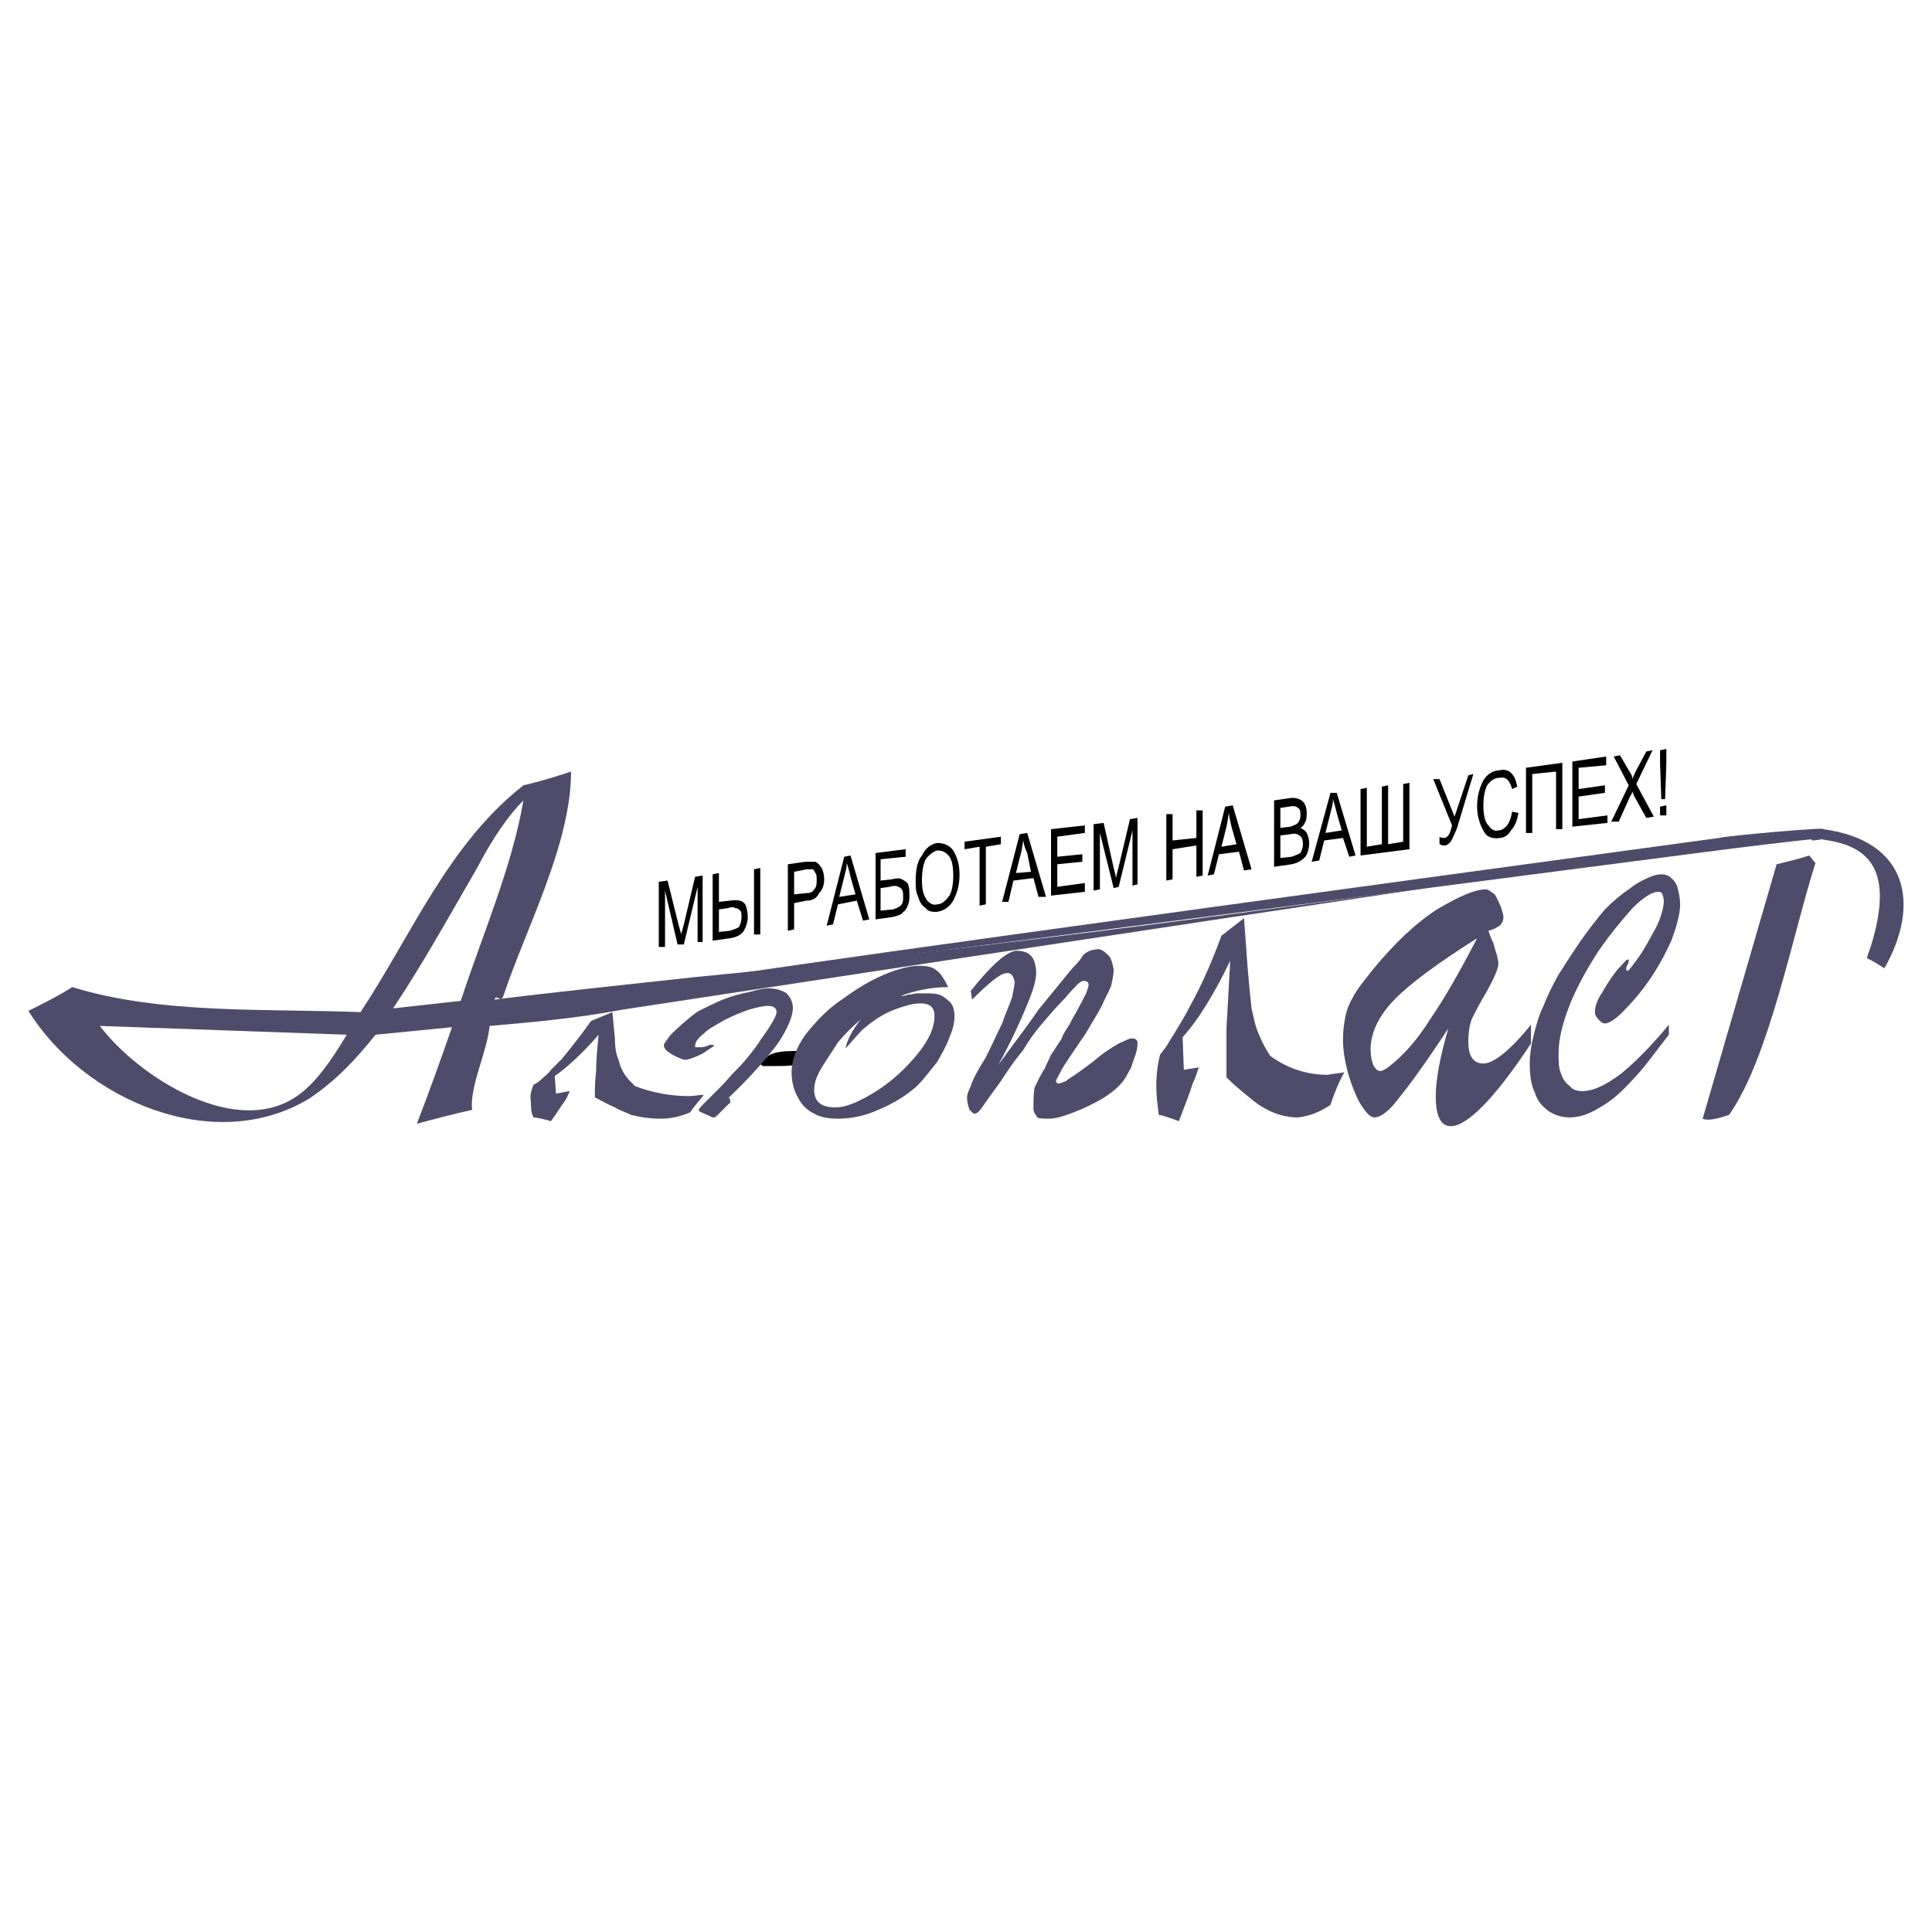 <?xml version="1.0" encoding="utf-8"?>
<!-- Generator: Adobe Illustrator 13.0.0, SVG Export Plug-In . SVG Version: 6.00 Build 14576)  -->
<!DOCTYPE svg PUBLIC "-//W3C//DTD SVG 1.0//EN" "http://www.w3.org/TR/2001/REC-SVG-20010904/DTD/svg10.dtd">
<svg version="1.0" id="Layer_1" xmlns="http://www.w3.org/2000/svg" xmlns:xlink="http://www.w3.org/1999/xlink" x="0px" y="0px"
	 width="192.756px" height="192.756px" viewBox="0 0 192.756 192.756" enable-background="new 0 0 192.756 192.756"
	 xml:space="preserve">
<g>
	<polygon fill-rule="evenodd" clip-rule="evenodd" fill="#FFFFFF" points="0,0 192.756,0 192.756,192.756 0,192.756 0,0 	"/>
	<path fill-rule="evenodd" clip-rule="evenodd" fill="#4F4B6A" d="M98.359,105.484c0.625-1.25,1.125-2.375,1.625-3.377
		c0.375-1.125,0.75-1.875,1-2.625c0.126-0.75,0.251-1.25,0.251-1.5c-0.125-0.625-0.376-1.001-0.876-0.876
		c-0.5,0-1.625,0.876-3.375,2.626l-0.125-0.875c2-2.501,3.5-3.876,4.501-4.001c1.25,0,1.875,0.5,2,1.875
		c0.125,0.751-0.25,2.001-0.875,3.501s-1.501,3.502-2.876,6.002c1.626-2.25,3.001-4.002,4.001-5.502
		c1.125-1.375,2.251-2.75,3.376-4.126c0.375-0.375,0.625-0.625,0.875-1c0.125-0.25,0.375-0.5,0.625-0.625s0.5-0.25,0.876-0.25
		c0.375-0.125,0.75,0.125,1.125,0.5c0.375,0.25,0.5,0.875,0.625,1.5c0,0.501-0.125,1.001-0.25,1.626c-0.25,0.625-0.625,1.25-1,2.125
		c-0.5,0.875-1.001,1.75-1.626,2.752c-1.125,1.625-1.875,2.75-2.25,3.375c-0.375,0.75-0.626,1.125-0.626,1.25s0.126,0.25,0.251,0.25
		s0.375-0.125,0.75-0.25c0.25-0.25,0.75-0.5,1.25-0.875s1.25-0.875,2.126-1.625c0.625-0.5,1.25-0.875,1.875-1.25
		c0.625-0.25,1-0.5,1.251-0.5c0.25,0,0.375,0,0.5,0.125c0,0,0.125,0.125,0.125,0.25c0,0.25,0,0.625-0.125,1
		c-0.125,0.5-0.375,1-0.5,1.5c-0.251,0.5-0.501,0.875-0.626,1.125c-0.5,0.75-1.25,1.375-2.25,2c-0.876,0.5-1.876,1-2.876,1.375
		c-1,0.377-1.751,0.627-2.501,0.627c-0.5,0-0.875,0-1.125-0.125c-0.125-0.25-0.375-0.502-0.375-0.877c0-0.875,0-1.625,0.125-2.125
		c0.25-0.5,0.5-1.125,1-1.875c0.125-0.375,0.375-0.75,0.625-1.375c0.375-0.5,0.626-1,1.001-1.5c0.25-0.625,0.5-1.002,0.75-1.377
		s0.375-0.75,0.625-1.125c0.625-1.125,1-1.875,1.125-2.125c0.125-0.375,0.25-0.625,0.25-0.875s-0.25-0.375-0.5-0.375
		c-0.125,0-0.375,0.125-0.625,0.375c-0.125,0.125-0.625,0.625-1.25,1.375c-0.75,0.75-1.501,1.625-2.251,2.5
		s-1.375,1.752-1.875,2.627c-0.625,0.75-1.376,1.75-2.251,3.125c-1,1.375-1.625,2.25-1.876,2.625c-0.25,0.375-0.5,0.625-0.75,0.625
		c-0.125,0-0.25-0.125-0.5-0.375c-0.125-0.375-0.25-0.75-0.25-1.25c0-0.25,0.125-0.625,0.375-1.125
		C96.984,107.859,97.484,106.859,98.359,105.484L98.359,105.484z"/>
	<path fill-rule="evenodd" clip-rule="evenodd" fill="#4F4B6A" d="M166.502,102.232v1.002c-1.376,1.75-2.501,3.375-3.627,4.5
		c-1.125,1.25-2.125,2.125-3.25,2.75c-1,0.625-2.001,1.002-3.001,1.002c-0.875,0-1.501-0.25-2.126-0.627
		c-0.625-0.5-1.125-1-1.375-1.875c-0.375-0.75-0.5-1.75-0.5-2.875c0-0.875,0.125-1.75,0.375-2.75c0.25-1.002,0.5-2.002,1-3.002
		c0.375-1,0.875-2,1.5-3.125c0.626-1.001,1.376-2.126,2.126-3.251c0.876-1.25,1.751-2.375,2.501-3.251
		c0.875-0.875,1.625-1.5,2.375-2c0.626-0.5,1.251-0.875,1.876-1.125c0.5-0.25,1-0.375,1.375-0.375c0.376,0,0.751,0.125,1.001,0.375
		s0.5,0.5,0.625,1s0.25,1,0.25,1.625c0,1-0.375,2.25-0.875,3.626c-0.625,1.375-1.376,2.75-2.251,4.001
		c-0.875,1.25-1.751,2.25-2.626,3.125c-0.75,0.75-1.375,1.125-1.75,1.125c-0.25,0-0.375-0.125-0.625-0.375s-0.375-0.5-0.375-0.75
		c0-0.625,0.25-1.25,0.75-2c0.5-0.875,1-1.625,1.5-2.251c0.625-0.625,0.875-1,1-1s0.125,0,0.125,0.125c0,0,0,0.25-0.125,0.375
		c-0.125,0.25-0.125,0.375-0.125,0.5c0,0,0,0.125,0.125,0.125s0.5-0.5,1.126-1.375c0.625-0.875,1.125-1.875,1.75-3.001
		c0.5-1,0.751-2,0.751-2.625c0-0.25-0.125-0.5-0.125-0.625c-0.126-0.25-0.251-0.25-0.501-0.25c-0.5,0-1.375,0.5-2.501,1.625
		c-1,1.125-2.25,2.626-3.375,4.251c-1.126,1.75-2.126,3.501-2.876,5.376s-1.126,3.502-1.126,4.877c0,0.75,0,1.5,0.251,2
		c0.125,0.5,0.5,1,0.875,1.25c0.25,0.375,0.75,0.5,1.25,0.5c1.126,0,2.376-0.625,3.876-1.75
		C163.126,105.984,164.751,104.359,166.502,102.232L166.502,102.232z"/>
	<path fill-rule="evenodd" clip-rule="evenodd" d="M80.979,104.859c0.375,0,0.5,0,0.5,0c0.125,0,0.25,0,0.625,0
		c0.125,0,0.25,0.125,0.375,0.125h0.125c0.125,0,0.125,0,0.125,0.125c0,0-0.125,0.125-0.625,0.5c-0.375,0.25-0.875,0.375-1.25,0.5
		c-0.25,0.125-0.75,0.125-1.375,0.125c-0.75,0.125-1.5,0.125-2.376,0.125c-0.375,0-0.75,0-1,0c-0.125-0.125-0.25-0.125-0.25-0.25
		c0,0,0-0.125,0.125-0.25c0.125-0.125,0.25-0.25,0.5-0.375c0.5-0.5,1.5-0.625,2.876-0.625
		C79.604,104.859,80.104,104.859,80.979,104.859L80.979,104.859z"/>
	<path fill-rule="evenodd" clip-rule="evenodd" fill="#4F4B6A" d="M54.973,111.861c-0.875-0.25-1.5-0.375-1.75-0.375
		c-0.25-0.502-0.25-1.002-0.25-1.502c-0.125-0.625,0-1.125,0.25-1.75c0.25-0.125,0.625-0.375,0.875-0.625s0.625-0.5,0.875-0.875
		c0.375-0.375,0.75-0.75,1.125-1.125c1-1.25,2-2.5,2.876-3.752l2.125-0.875l0.25,2.627c0,0.875,0.125,1.625,0.375,2.125
		c0.125,0.625,0.375,1.125,0.625,1.5c0.25,0.375,0.625,0.75,1,1.125c1.625,0.625,3.501,1,5.376,1c0.5,0,1-0.125,1.5-0.125
		c-0.625,0.75-1.125,1.375-1.375,1.75c-0.875,0.377-1.875,0.627-2.875,0.627c-1,0-2.001-0.125-3.001-0.375
		c-0.5-0.252-1-0.377-1.625-0.752c-0.625-0.25-1.25-0.625-2-1c0-0.25,0-0.5,0-0.625s0-0.875,0.125-2c0-1.125,0.125-2.375,0.25-3.625
		c-1.626,1.875-3.126,3.25-4.376,4.125l0.125,1.75l1.375-0.25c-0.125,0.25-0.25,0.625-0.5,1
		C55.973,110.359,55.598,110.984,54.973,111.861L54.973,111.861z"/>
	<path fill-rule="evenodd" clip-rule="evenodd" fill="#4F4B6A" d="M181.13,86.104c-2.25,7.002-4.626,19.505-8.627,25.132
		c-1.125,0.375-2.125,0.625-2.626,0.375l7.377-25.382c1.001-0.25,2.126-0.5,3.251-0.875L181.13,86.104L181.13,86.104z"/>
	<path fill-rule="evenodd" clip-rule="evenodd" fill="#4F4B6A" d="M117.614,111.861c-1.001-0.375-1.751-0.625-2.001-0.625
		c-0.125-1.002-0.25-1.877-0.25-2.877c0-1.125,0.125-2.125,0.375-3.125c0.25-0.375,0.625-0.75,0.875-1.25
		c0.25-0.375,0.626-1.002,1.001-1.627s0.75-1.25,1.125-2c1.25-2.25,2.251-4.626,3.126-7.001l2.25-1.75l0.375,5.126
		c0.126,1.501,0.251,2.751,0.376,3.876c0.25,1,0.375,1.875,0.75,2.627c0.25,0.625,0.625,1.375,1.125,2.125
		c1.751,1.25,3.626,1.875,5.752,1.875c0.5-0.125,1-0.125,1.625-0.25c-0.75,1.375-1.125,2.5-1.375,3.25
		c-1.126,0.75-2.126,1.127-3.251,1.252c-1,0-2.126-0.25-3.251-0.877c-0.5-0.25-1-0.625-1.751-1.25
		c-0.625-0.5-1.375-1.125-2.125-1.875c0-0.5,0-0.875,0-1.125c0-0.375,0-1.625,0-3.752c0.125-2.125,0.25-4.375,0.375-6.751
		c-1.75,3.626-3.376,6.126-4.751,7.628l0.125,3.25l1.5-0.25c-0.125,0.25-0.25,0.875-0.625,1.625
		C118.739,108.984,118.239,110.234,117.614,111.861L117.614,111.861z"/>
	<path fill-rule="evenodd" clip-rule="evenodd" fill="#4F4B6A" d="M136.869,96.856c2.25-2.75,4.376-4.751,6.501-6.126
		c2.126-1.25,3.751-2,4.877-2c0.25,0,0.5,0.25,0.875,0.5c0.25,0.375,0.375,0.75,0.625,1.25c0.125,0.5,0.25,0.75,0.25,1
		c0,0.375-0.125,0.625-0.375,0.875c-0.25,0.125-0.5,0.375-1.125,0.5c0.125,0.375,0.25,0.75,0.5,1.25
		c0.125,0.5,0.25,0.875,0.375,1.25c0,0.25,0.125,0.5,0.125,0.75c0,0.5-0.375,1.376-1.125,2.751c-0.75,1.25-1.251,2.25-1.501,2.75
		c-0.25,0.625-0.375,1.375-0.375,2.377c0,1.375,0.5,2.125,1.501,2.125c1,0,2.625-1.25,4.751-3.877v1.877
		c-3.626,5.5-6.377,8.252-8.002,8.252c-0.5,0-0.875-0.25-1.126-0.75c-0.25-0.502-0.375-1.252-0.375-2.252
		c0-1.5,0.375-3.75,1.251-6.752c-2.126,3.252-3.751,5.502-4.876,6.877c-1.001,1.375-1.876,2.002-2.501,2.002
		c-0.375,0-0.75-0.377-1.251-1.127c-0.5-0.75-0.875-1.75-1.25-2.875c-0.375-1.25-0.625-2.5-0.625-3.75
		c0-1.002,0.125-1.752,0.25-2.377s0.375-1.25,0.75-1.875C135.368,98.732,135.993,97.982,136.869,96.856L136.869,96.856z
		 M147.372,93.606c-3.752,2.375-6.502,4.376-8.128,6.001c-1.625,1.625-2.5,3.375-2.5,5.127c0,0.625,0.125,1.125,0.25,1.5
		c0.25,0.375,0.375,0.625,0.75,0.625c0.125,0,0.375-0.125,0.75-0.375c1.626-1.25,3.001-2.875,4.251-4.877
		C144.121,99.607,145.621,96.981,147.372,93.606L147.372,93.606z"/>
	<path fill-rule="evenodd" clip-rule="evenodd" fill="#4F4B6A" d="M181.88,82.728c8.503,1.125,9.753,7.502,6.127,13.878
		c-0.625-0.375-1.125-0.75-1.75-1c0.125-0.5,0.25-0.75,0.375-1.125c2.5-8.002-0.375-10.252-5.127-10.753h0.626
		c-0.501,0-0.876,0.125-1.376,0.125v-0.125c-2.375,0.25-6.627,0.75-11.378,1.375c-99.775,13.004-158.916,20.381,2.126-1.5
		C172.503,83.353,182.631,82.478,181.88,82.728L181.88,82.728z"/>
	<path fill-rule="evenodd" clip-rule="evenodd" fill="#4F4B6A" d="M70.852,111.361l-0.875-0.377c-0.25-0.125-0.25-0.125-0.25-0.25
		s0.25-0.375,0.75-0.875c0.25-0.25,0.75-0.75,1.375-1.375c0.625-0.625,1-1.125,1.375-1.5s0.875-0.875,1.375-1.5
		c0.5-0.625,1-1.25,1.375-1.875c1-1.377,1.5-2.252,1.5-2.627s-0.25-0.625-0.875-0.625c-0.375,0-1,0.125-1.875,0.375
		c-0.75,0.25-1.625,0.625-2.375,1c-0.875,0.5-1.625,0.875-2.125,1.377c-0.625,0.5-0.875,0.875-0.875,1.25
		c0,0.125,0,0.125,0.125,0.125c0,0,0.125,0,0.25,0c0.25,0,0.625,0,1.125-0.25c0.25,0,0.375,0,0.375,0.125c0,0-0.375,0.25-1.125,0.75
		c-0.75,0.375-1.375,0.625-1.75,0.625c-0.25,0-0.75-0.25-1.25-0.5c-0.625-0.375-0.875-0.625-0.875-1c0,0,0.125-0.25,0.5-0.75
		c0.25-0.375,0.75-0.752,1.25-1.252c0.625-0.5,1.125-1,1.75-1.375c0.75-0.375,1.5-0.75,2.376-1.125c1-0.375,1.875-0.625,2.625-0.75
		c0.875-0.25,1.5-0.375,2-0.375c0.75,0,1.375,0.25,1.75,0.5c0.375,0.375,0.625,0.875,0.625,1.5c0,0.75-0.5,2-1.5,3.502
		c-1.125,1.5-2.751,3.375-4.876,5.375c0,0.125,0.125,0.125,0.125,0.25v0.125v0.125c0,0,0,0.125-0.125,0.125l0,0l-1.125,1.127
		c-0.125,0.125-0.25,0.25-0.375,0.25S70.977,111.486,70.852,111.361L70.852,111.361z"/>
	<path fill-rule="evenodd" clip-rule="evenodd" fill="#4F4B6A" d="M89.857,99.357c0.25,0,0.5,0,0.75-0.125
		c0.375,0,0.625-0.125,0.875-0.125c0.375,0,0.625,0,0.875,0c0.625,0,1.125,0,1.625,0.25c0.375,0.25,0.75,0.5,1,0.875
		c0.125,0.25,0.25,0.625,0.25,1.125c0,0.625-0.125,1.25-0.5,2.127c-0.25,0.75-0.75,1.625-1.25,2.5c-0.625,0.75-1.25,1.625-2,2.375
		c-1.125,1-2.376,1.75-3.876,2.375c-1.375,0.627-2.75,0.877-4.001,0.877c-0.875,0-1.75-0.125-2.376-0.502
		c-0.75-0.375-1.25-0.875-1.625-1.625c-0.375-0.625-0.625-1.5-0.625-2.5c0-1.25,0.5-2.5,1.375-3.75c1-1.252,2.125-2.502,3.626-3.502
		c1.375-1,2.75-1.875,4.251-2.5c1.5-0.626,2.626-0.876,3.501-0.876c0.75,0,1.375,0.125,1.75,0.5c0.375,0.25,0.75,0.876,1.125,1.626
		c-1,0-1.875,0.125-2.5,0.25C91.357,98.857,90.607,99.107,89.857,99.357L89.857,99.357z M85.856,101.732
		c-0.75,0.625-1.5,1.377-2.25,2.252c-0.625,1-1.25,1.875-1.75,2.75c-0.5,0.875-0.625,1.5-0.625,2c0,1.125,0.625,1.75,2.126,1.75
		c1,0,2.25-0.5,3.876-1.5c1.625-1,3-2.25,4.251-3.75c1.125-1.375,1.75-2.627,1.75-3.877c0-0.875-0.5-1.25-1.375-1.25
		c-0.75,0-1.625,0.25-2.625,0.625c-1,0.375-2,1-2.876,1.75c-0.375,0.25-1,1.002-2,2.127
		C84.48,103.859,84.981,102.857,85.856,101.732L85.856,101.732z"/>
	<path fill-rule="evenodd" clip-rule="evenodd" fill="#4F4B6A" d="M45.096,102.482l-7.627,0.752c-2,2.5-4,4.625-6.626,6.375
		c-9.502,5.752-22.506,0.125-28.007-8.752c1.5-0.75,3.001-1.5,4.376-2.375c8.877,2.75,19.505,2.125,28.757,2.5
		c5.126-7.751,8.752-16.754,16.254-22.63c1.625-0.375,3.251-0.875,4.751-1.375c0,7.252-4.501,15.629-6.752,22.381
		c-0.25,0.75-0.75-0.25-0.875,0.375c4.751-0.625,15.504-1.75,20.005-2.25c66.517-6.377,194.05-27.507-7.252,3.25
		c-4.626,0.875-9.002,1.25-13.253,1.625c-0.25,2.627-2,6.002-1.75,8.377c-1.75,0.375-3.626,0.877-5.501,1.377
		C42.845,108.859,43.97,105.734,45.096,102.482L45.096,102.482z M109.862,92.981L109.862,92.981L109.862,92.981L109.862,92.981z
		 M182.881,83.478c0.25-0.375,0.375-0.5,0.5-0.5C183.256,83.103,183.131,83.353,182.881,83.478L182.881,83.478z M45.971,99.857
		c2.125-6.501,5.126-13.378,6.251-20.005c-1.375,1.375-3,3.625-4.626,6.751c-2.751,4.751-5.376,9.502-8.377,14.003L45.971,99.857
		L45.971,99.857z M9.961,102.357c3.876,5.127,13.878,11.504,20.005,6.752c1.5-1.125,3.001-3.125,4.626-5.875L9.961,102.357
		L9.961,102.357z"/>
	<path fill-rule="evenodd" clip-rule="evenodd" d="M65.726,94.481v-6.501l0.875-0.125l1.125,4.501l0.25,0.875
		c0-0.125,0.125-0.5,0.25-1l1.125-4.751l0.75-0.125v6.626h-0.5v-5.501l-1.375,5.751h-0.625l-1.25-5.376v5.626H65.726L65.726,94.481z
		 M71.102,87.229l0.625-0.125v2.875l1.125-0.125c0.75-0.125,1.25,0,1.5,0.375c0.125,0.25,0.25,0.75,0.25,1.25
		c0,0.5-0.125,0.875-0.375,1.375c-0.25,0.375-0.625,0.625-1.375,0.75l-1.75,0.25V87.229L71.102,87.229z M71.728,92.981l1.125-0.125
		c0.375-0.125,0.75-0.25,0.875-0.375c0.125-0.25,0.25-0.5,0.25-1c0-0.25,0-0.5-0.125-0.625c-0.125-0.125-0.25-0.25-0.5-0.25
		c-0.125-0.125-0.375-0.125-0.75,0l-0.875,0.125V92.981L71.728,92.981z M75.228,86.729l0.625-0.125v6.627h-0.625V86.729
		L75.228,86.729z M78.604,92.856v-6.627l1.75-0.25c0.375,0,0.75,0,1,0c0.25,0.125,0.375,0.25,0.625,0.625
		c0.125,0.25,0.25,0.625,0.25,1.125s-0.125,1-0.5,1.375c-0.25,0.5-0.625,0.75-1.25,0.75l-1.25,0.25v2.625L78.604,92.856
		L78.604,92.856z M79.229,89.23l1.25-0.125c0.375,0,0.625-0.125,0.75-0.375c0.25-0.25,0.25-0.5,0.25-1c0-0.25,0-0.5-0.125-0.625
		c-0.125-0.25-0.125-0.25-0.25-0.375c-0.25,0-0.375,0-0.625,0l-1.25,0.25V89.23L79.229,89.23z M82.48,92.355l1.75-6.877l0.625-0.125
		l1.875,6.377l-0.625,0.125l-0.625-2l-1.875,0.375l-0.5,2L82.48,92.355L82.48,92.355z M83.73,89.48l1.625-0.25l-0.5-1.75
		c-0.125-0.625-0.25-1-0.375-1.375c0,0.5-0.125,0.875-0.25,1.375L83.73,89.48L83.73,89.48z M87.356,85.104l3-0.375v0.75l-2.5,0.25
		v2.125l1.125-0.125c0.5-0.125,0.75-0.125,1,0s0.5,0.25,0.625,0.5c0.125,0.375,0.125,0.625,0.125,1.125c0,0.25,0,0.625-0.125,0.875
		c-0.125,0.375-0.25,0.625-0.5,0.75c-0.125,0.25-0.5,0.375-1,0.5l-1.75,0.25V85.104L87.356,85.104z M87.856,90.855l1.25-0.125
		c0.375-0.125,0.625-0.25,0.75-0.375c0.25-0.25,0.25-0.5,0.25-0.875c0-0.375,0-0.5-0.125-0.75c-0.125-0.125-0.25-0.25-0.375-0.25
		c-0.125-0.125-0.5-0.125-0.875,0l-0.875,0.125V90.855L87.856,90.855z M91.357,87.979c0-1.125,0.125-2,0.625-2.626
		c0.375-0.75,0.875-1.125,1.5-1.25c0.75,0,1.25,0.25,1.625,0.75c0.375,0.625,0.625,1.375,0.625,2.376
		c0,1.125-0.25,1.875-0.625,2.625c-0.375,0.625-0.875,1-1.625,1.125c-0.375,0-0.875,0-1.125-0.375
		c-0.375-0.25-0.625-0.625-0.75-1.125C91.357,88.98,91.357,88.479,91.357,87.979L91.357,87.979z M91.982,87.854
		c0,0.75,0.125,1.375,0.375,1.75c0.25,0.5,0.75,0.75,1.125,0.625c0.5,0,0.875-0.375,1.25-0.875c0.25-0.5,0.375-1.125,0.375-2
		c0-0.875-0.125-1.5-0.375-1.876c-0.375-0.5-0.75-0.625-1.25-0.625c-0.375,0.125-0.75,0.375-1.125,0.875
		C92.107,86.229,91.982,86.979,91.982,87.854L91.982,87.854z M97.734,90.355v-5.876l-1.5,0.25v-0.75l3.626-0.5v0.75l-1.5,0.25v5.751
		L97.734,90.355L97.734,90.355z M99.984,89.98l1.751-6.752l0.75-0.125l1.875,6.377h-0.75l-0.5-1.875l-2,0.25l-0.501,2.125H99.984
		L99.984,89.98z M101.36,87.104l1.5-0.125l-0.375-1.875c-0.25-0.5-0.375-1-0.375-1.25c-0.125,0.375-0.125,0.875-0.25,1.25
		L101.36,87.104L101.36,87.104z M104.86,89.355v-6.627l3.376-0.375v0.75l-2.75,0.375v2l2.5-0.25v0.75l-2.5,0.25v2.25l2.75-0.375
		v0.875L104.86,89.355L104.86,89.355z M109.111,88.855v-6.627l1.001-0.125l1,4.501l0.25,1c0-0.25,0.125-0.625,0.25-1.125
		l1.125-4.751l0.751-0.125v6.626l-0.5,0.125v-5.501l-1.376,5.626l-0.5,0.125l-1.375-5.501v5.626L109.111,88.855L109.111,88.855z
		 M116.363,87.854v-6.627h0.625v2.625l2.376-0.25v-2.75h0.625v6.502l-0.625,0.125v-3.126l-2.376,0.375v3.001L116.363,87.854
		L116.363,87.854z M120.49,87.354l1.75-6.877l0.75-0.125l1.876,6.376l-0.751,0.125l-0.5-1.875l-2,0.25l-0.5,2.001L120.49,87.354
		L120.49,87.354z M121.865,84.479l1.5-0.25l-0.5-1.75c-0.125-0.625-0.25-1-0.25-1.375c-0.125,0.5-0.125,0.875-0.25,1.375
		L121.865,84.479L121.865,84.479z M127.116,86.479v-6.626l1.751-0.25c0.5,0,0.875,0.125,1.125,0.375
		c0.25,0.25,0.375,0.625,0.375,1.125c0,0.375,0,0.625-0.125,0.875s-0.25,0.5-0.5,0.625c0.25,0.125,0.5,0.25,0.625,0.5
		s0.25,0.625,0.25,1c0,0.5-0.125,1-0.375,1.375c-0.375,0.375-0.75,0.625-1.375,0.75L127.116,86.479L127.116,86.479z M127.741,82.603
		l1.001-0.125c0.375-0.125,0.625-0.25,0.75-0.375s0.25-0.375,0.25-0.75c0-0.375,0-0.625-0.25-0.75
		c-0.125-0.125-0.375-0.25-0.875-0.125l-0.876,0.125V82.603L127.741,82.603z M127.741,85.604l1.126-0.125
		c0.375-0.125,0.625-0.25,0.875-0.375c0.125-0.25,0.25-0.5,0.25-0.875c0-0.5-0.125-0.75-0.375-0.875
		c-0.125-0.125-0.375-0.25-0.875-0.125l-1.001,0.125V85.604L127.741,85.604z M130.867,85.979l1.876-6.877h0.625l1.875,6.251
		l-0.625,0.125l-0.625-1.875l-1.875,0.25l-0.501,2.001L130.867,85.979L130.867,85.979z M132.243,83.103l1.625-0.25l-0.5-1.75
		c-0.125-0.5-0.25-1-0.375-1.375c0,0.5-0.125,0.875-0.25,1.375L132.243,83.103L132.243,83.103z M135.743,78.727l0.626-0.125v5.876
		l1.5-0.25v-5.751l0.625-0.125v5.876l1.501-0.25v-5.751l0.625-0.125v6.627l-4.877,0.625V78.727L135.743,78.727z M142.995,77.727
		h0.625l1.501,3.751l1.375-4.126l0.5-0.125l-1.625,5.376c-0.25,0.625-0.5,1.125-0.625,1.375c-0.125,0.125-0.25,0.25-0.5,0.375
		c-0.25,0-0.375,0-0.626-0.125v-0.75c0.126,0.125,0.376,0.125,0.501,0.125s0.25-0.125,0.375-0.25s0.25-0.5,0.375-1L142.995,77.727
		L142.995,77.727z M150.872,80.978l0.626,0.125c-0.125,0.75-0.375,1.375-0.751,1.75c-0.25,0.5-0.75,0.75-1.125,0.75
		c-0.75,0.125-1.375-0.125-1.625-0.75c-0.375-0.625-0.625-1.5-0.625-2.375c0-1.125,0.25-1.875,0.625-2.626c0.375-0.625,1-1,1.625-1
		c0.375-0.125,0.875,0,1.125,0.25c0.376,0.375,0.501,0.75,0.626,1.375l-0.501,0.25c-0.25-0.875-0.625-1.25-1.25-1.125
		c-0.5,0-0.875,0.25-1.25,0.75c-0.25,0.5-0.375,1.25-0.375,2c0,0.875,0.125,1.625,0.5,2c0.25,0.375,0.625,0.625,1,0.5
		c0.375,0,0.625-0.25,0.875-0.5C150.622,81.978,150.747,81.603,150.872,80.978L150.872,80.978z M152.248,76.602l3.626-0.5v6.627
		h-0.626v-5.751l-2.375,0.25v5.876h-0.625V76.602L152.248,76.602z M156.874,82.478v-6.501l3.376-0.5v0.875l-2.751,0.25v2.125
		l2.626-0.375v0.75l-2.626,0.375v2.251l2.876-0.375v0.75L156.874,82.478L156.874,82.478z M160.75,81.978l1.75-3.626l-1.5-2.876
		l0.625-0.125l0.875,1.5c0.25,0.375,0.375,0.625,0.375,0.875c0.126-0.375,0.251-0.625,0.376-0.875l1-1.875l0.625-0.125l-1.625,3.375
		l1.75,3.251l-0.75,0.125l-1.25-2.251c0-0.125-0.126-0.25-0.126-0.375c-0.125,0.25-0.125,0.375-0.25,0.5l-1.125,2.501H160.75
		L160.75,81.978z M165.751,79.727l-0.125-3.5v-1.375l0.626-0.125v1.5l-0.125,3.5H165.751L165.751,79.727z M165.626,81.353v-0.875
		l0.626-0.125v1H165.626L165.626,81.353z"/>
</g>
</svg>

